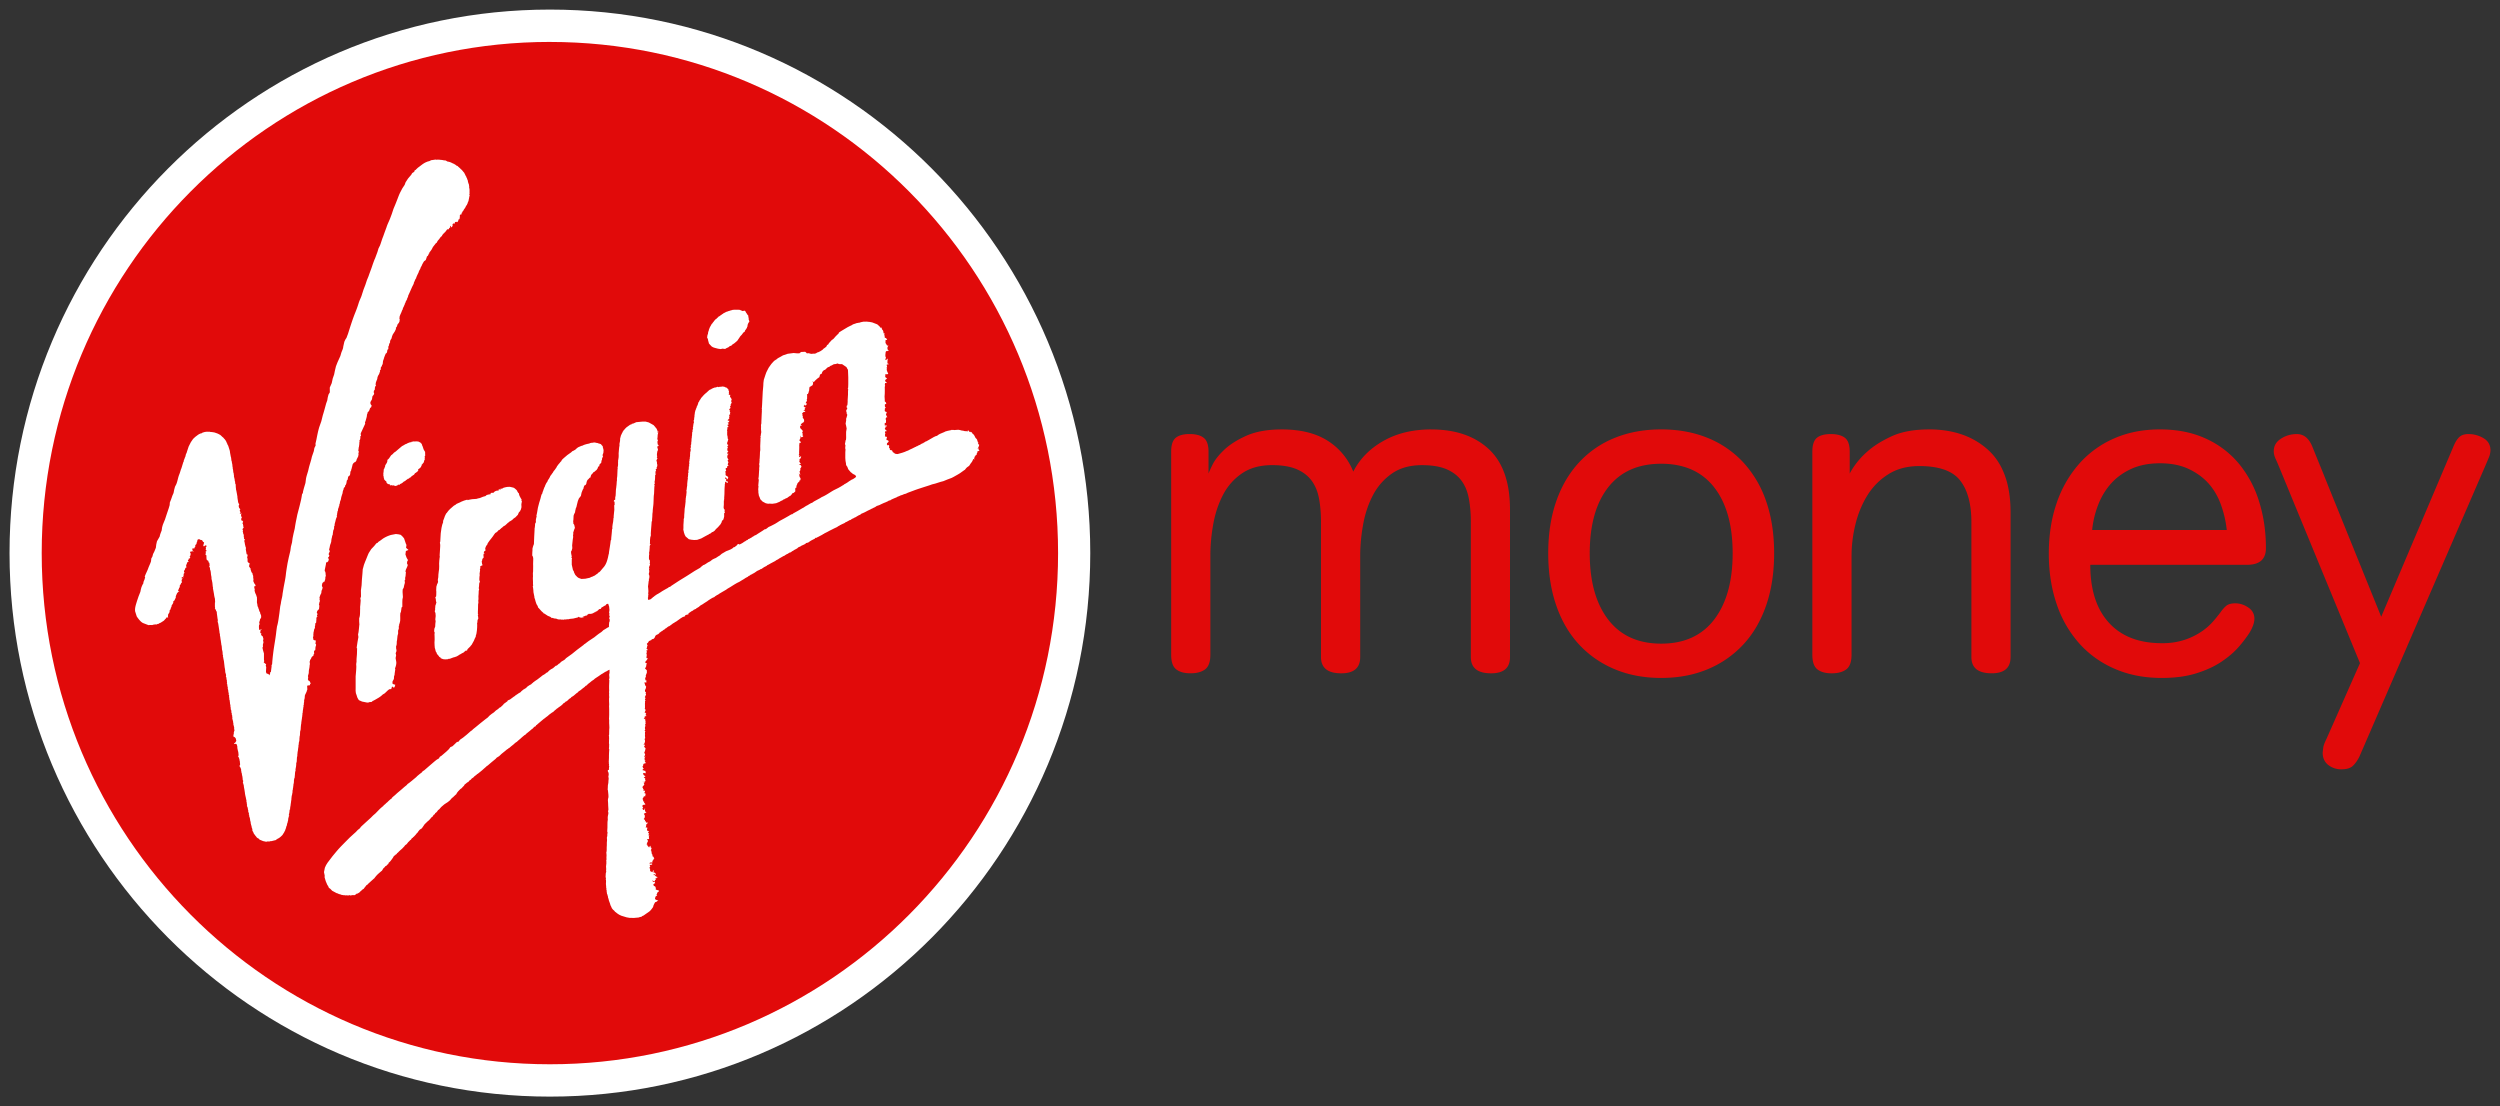 <svg width="113" height="50" fill="none" xmlns="http://www.w3.org/2000/svg"><rect width="100%" height="100%" fill="#333333" stroke="none"/><g clip-path="url(#a)"><path fill-rule="evenodd" clip-rule="evenodd" d="M24.855.433C38.345.433 49.28 11.432 49.28 25S38.345 49.567 24.855 49.567.431 38.568.431 25 11.366.433 24.855.433z" fill="#fff"/><path fill-rule="evenodd" clip-rule="evenodd" d="M24.855 1.896c12.686 0 22.97 10.344 22.97 23.105 0 12.76-10.284 23.104-22.97 23.104C12.17 48.105 1.885 37.76 1.885 25c0-12.761 10.284-23.105 22.97-23.105z" fill="#E10A0A"/><path d="m31.996 15.321-.034-.06.01-.08.007-.042.02-.044.008-.061.004-.045.017-.013.005-.023.008-.044.03-.079.018-.043.046-.08.016-.03.017-.033.03-.026.02-.033.043-.053.012-.013v-.02l.034-.016.017-.027.02-.026.036-.016.021-.03.055-.044.02-.03.038-.013.013-.016.017-.004.01-.013.03-.02.024-.019.02-.006.012-.017.029-.013.024-.023.03-.016.064-.03.026-.02.07-.019.031-.016.034-.007.069-.023.076-.02.038-.013.017.004.018-.004.085-.003.042.003.062-.002.062.003.04.007.03.02.036.01.04.02.076-.014.028-.002.023.023.016.033.025.044.022.026.017.035.025.03.029.033v.05l.02.081-.009.02.007.023.016.04.005.026.009.02-.008.02-.038.052-.03.072-.01.062-.003.03-.017.023-.007.038-.024.03-.02.035-.026.03-.017.032-.01.038-.066.046-.062.087-.077.082-.041.065-.045.065-.047.07-.133.113-.077.05-.032.023-.022.033-.073.02-.056.049-.115.053-.027.023-.072.003-.028-.013-.04.003-.077.017-.119-.017-.149-.039-.075-.026-.063-.037-.104-.111-.02-.026-.009-.042-.022-.077-.016-.087m-1.083 8.735-.027-.114.006-.066v-.14l.014-.212-.002-.054.02-.063.005-.14.011-.123.008-.14.02-.129.023-.204-.001-.066.01-.044-.007-.006.008-.003-.006-.026.01-.033.007-.046-.006-.013.013-.023.003-.044.013-.126-.004-.033-.006-.026.012-.042.013-.119.013-.074-.001-.063.013-.132.013-.092.006-.036-.011-.03.011-.025.012-.114-.004-.065.013-.004.009-.006-.002-.017-.01-.006v-.02l.012-.016-.013-.026.008-.03.013-.06.005-.114.002-.01.025-.01-.012-.023-.01-.006v-.016l.012-.017-.014-.016.022-.013-.005-.03-.003-.083.014-.053v-.057l.006-.03.013-.003.005-.017-.021-.032.011-.007.01-.046v-.083l.005-.017-.001-.013.002-.07.018-.043.006-.072-.01-.023-.01-.026.006-.01.023-.003-.01-.033.007-.026.003-.02-.01-.02-.005-.013h.012l.014.007-.002-.007-.015-.006.004-.03.01-.003.006-.007-.011-.003.009-.02.002-.034V20l.01-.057.004-.077-.003-.035.003-.017h.013l.002-.032-.009-.017.009-.038.008-.061.004-.103.003-.02v-.016l.008-.006.012-.02-.006-.013v-.035l.009-.03.008-.042.011-.007.002-.013-.013-.003v-.023l.002-.035h.013l-.01-.01-.004-.01.011.006.004-.061.01-.059.01-.049.011-.01-.002-.054-.016-.026.024-.053.006-.077.003-.036.01-.003-.01-.017.013-.006-.004-.026-.007-.01.009-.01.007-.072.009-.038-.006-.003.024-.101.016-.052.011-.007.002-.033.02-.034.01-.02.006-.04.01-.016-.005-.01.017-.006.004-.017-.002-.013.008-.006.02-.017-.011-.006.026-.055-.006-.026.05-.072.012-.042.015-.006.025-.047.01-.006.023-.049.057-.063.059-.067.021-.02.006-.013.037-.023.014-.023.027-.016.08-.073.02-.02.061-.053.054-.023.03-.013.02-.02.014.002.007-.01.036-.016.03-.01.029-.013.035-.007.038-.002.029-.013.024-.013.014-.001.012-.003.016.023.018-.013.089-.01.036-.003h.03l.014-.013.016.007.064.006.042.013.02.017.032.003.025.013.02.016.02.023.018.013.013.007v.013l.01.006v.014l.01.026-.001.032.008-.002.01.02-.002.016-.005.035-.01.006.01.004.01.006v.017l-.005.013v.006l-.011.007-.005.023.011-.001-.002.006.01.02v.013l.01-.013.01-.01.022.003.013.004-.004.013.008.01-.015.019.01-.006-.003.01-.007.042.004.013.015.023-.006.007.009-.001.01-.017.01.007.008.026-.005.013.008.01.013.006.007.023-.003.03-.012.026-.003.026.005.04.01.007.006.023-.007.023-.018.013-.002.033-.016.02-.024.013.02.02v.013l.011-.003-.001.016-.01.001.005.007-.017.006-.011-.001-.009.023.003.013.009.006.015.02-.004.023-.041.04-.02.019.007.01.01.013.004.016v.013l.008-.006.01.006h.023l-.009.007-.014.003-.014.04.009.006.004.003.002.007.013.006-.002.03-.01.003.003.013-.004.026.015.02-.024.017-.027.013.002.013-.008.016.005.003.003.017.023.003-.006.026-.013-.003-.01.006-.007.013.008.014.004.032.016.003-.015.017-.006.013-.02.016-.014.023-.008.01-.014.003-.007.023.004.007-.005.003.049.01.018-.001.009.006.014-.006-.024.02v.026l-.015.013.008.016.004.007h-.012l-.002-.012h-.014l-.017.006-.015-.006.002.013.009.023.016.01.006.026-.002.033-.018.016-.003-.01-.015-.002-.01.023.018.026.02.02v.01l.01.006-.008.013-.008.013-.013.003-.012-.006-.003-.001-.005.006-.001.061-.007.037.002.02-.006.01-.007.013.004.013.01.026-.004.013-.001.038v.155l.005.007.019-.003.004-.006.01.01-.013.013-.016.026-.01.006.013.003-.008.006-.002.01.009-.006.011.003.011.006-.01.01.004.01-.005.01.005.013-.006.007.015.02.015.022-.001.013-.007-.002-.004.006-.011.06-.022.05-.01.061.009.026.023.027.01.003h.012l-.008.016.008.013-.03.02-.015.04.03.019-.008.01-.005.03-.017.016.001.034.002.06.018.012.004.01.013.003.01.017-.023.016-.02.03-.004.032.008.023-.01.023.024-.013.02-.02.005.03-.03.03-.01.016.005.02-.014.019.005.085.019.013-.001.023.038.037-.024.014-.02.029.01.037.021.026.001.036-.016.026-.012.065.032.033-.004.026-.023-.003-.039.029.011.023-.008.023v.023l-.027-.01-.04.026.02.083.01.023-.027.013-.014.026.013.062-.001.033-.001.023.002.033.017.027.055.026.022.02.015.029.015.02-.016.022-.01.036-.002.013-.014-.001-.012-.007.006-.01-.024-.016-.02-.013-.018.004.012-.023-.019-.02-.026.016.005.034v.026l.032-.001.015.013-.01.01.005.01-.006.033.001.026.04.016.02-.013.01.02.003.033.002.032-.024-.006-.076-.048-.013-.003-.008-.007-.004.03.008.026-.014.057v.026l-.015.013.016.026-.009.033-.008.136-.004.212-.004.07-.008.116.004.033-.012.02.007.022.007.017-.019.013-.002.055v.133l-.01.132.014.063.033.035v.059l-.006.043.02.013-.011.023-.032.043.006.04.006.047-.017.004.014.02-.02.095-.03.082-.05.03-.017.072-.05.09-.112.129-.096.09-.068.082-.035.016-.014.023-.057.016-.087.07-.058.016-.011.026-.029.007-.117.062-.19.105-.186.063-.137.006-.127-.013-.11-.023-.057-.05-.086-.072-.041-.077-.038-.111m13.339-3.897-.029.038.003.023-.045.05.055-.007-.001.06.042.023-.042.035-.053.013-.006.06-.027.042-.002.051-.015.023-.01-.023-.046.066.01-.002-.039.034.002.036-.019.026.02.061-.038-.023h-.021l-.01.022-.018.046-.03.056-.056.073-.072.11-.055.037-.046.034-.046.05-.042.055-.035.02-.187.134-.102.062-.19.107-.083.043-.202.076-.175.072-.127.033-.247.079-.134.033-.127.045-.25.08-.27.088-.117.041-.254.095-.082.03-.088.043-.08.02-.079.035-.078.023-.074.036-.059.02-.053.032-.109.044-.096.043-.047.023-.037.03-.052.002-.041.03-.099.046-.094.037-.099.045-.105.051-.114.038-.042.03-.042.026-.1.045-.004.013h-.016l-.031.013-.06.033-.107.05-.135.072-.1.045-.053.02-.052.044-.089.04-.048.029-.092.055-.052.02-.038.03v-.01l-.086.048-.038.03-.044.009-.085.05-.022.007-.01.017-.047.006-.032.03-.037.023-.123.055-.033.02-.056.022-.011.02-.04.013-.072.049-.138.065-.102.052-.095.047-.11.06-.125.062-.022.02-.032.01-.038.029-.096.05-.104.055-.029.01-.018.02-.065.006-.028.038-.047.023-.092.047-.041.023-.04.026-.082.058-.09.02-.037.038-.056.03-.123.055-.04.029-.102.045-.042.043-.097.053-.052.026-.04.034-.037.013-.029.023-.041.032-.043.007-.064.038-.026.02-.038.013-.078.047-.04.03-.04.013-.103.06-.094.053-.04.03-.092.047-.04.032-.196.103-.108.062-.053.023-.037.035-.11.055-.076.052-.044.03-.054.013-.012.023-.027.003-.046.026-.06.026-.05.037-.092.062-.05.022-.036.027-.06.023-.044.037-.05.02-.035.034-.097.05-.08.054-.1.059-.107.066-.103.05-.111.064-.206.13-.105.06-.078.056-.202.117-.104.062-.044.033-.024.016-.035.007-.02.023-.02.01-.043.026-.035.034-.09.038-.104.063-.09.059-.037.03-.045.028-.086.054-.085.058-.083.046-.05.038-.022.026-.028.016-.105.064-.005.013-.104.044-.035.038-.051.016-.024.023-.021.01-.041.03-.038.025-.035.033.02.02-.052.02-.05.01-.05.022-.016.02.005.023-.055.02-.05.016-.103.064-.085.062-.044.03-.035.029-.09.052-.042.03-.04.019-.077.06-.098.07-.029.006-.024.016-.026.02-.022.016-.02.016-.015.017-.015.001-.047.033-.004.02-.023.003-.053.035-.03.026-.027.023-.001-.01-.035.023-.011.01-.008.013-.015.003-.01.007-.02.01-.004.013-.01.006-.008.026-.027.007-.025.03h-.026l-.024.014-.026.016-.022.02-.02.016-.008.007.006.006-.017.045-.028.044-.02.017-.02.02-.075.012-.013.038-.05.014-.02.029-.034-.016-.025.04.009.002-.047.06-.04.032.006.03.01.01-.004.012.018.017-.006.032-.016.035-.002.04-.029.045.047.026.003.026-.005.03-.023.01-.022-.004-.006.02.022.013.005.042-.016.051v.038l.018.03-.006.026-.003.016.003.026-.015.023-.002.026.02.042.027-.013.01.026-.008.026-.02.02-.012.03-.023.02-.017.019-.017.02-.001.032-.004.017-.009.006.05.026.015-.016.012.023-.022.046-.008.067-.005.026-.017.023-.016.055-.018.017.015.02.024.003.017.013.005.026.025.01-.001.063v.056l-.018.037-.012.026-.008.04-.017.022.018.023-.012.023-.004.036-.023.016-.004.03.017.022-.01.052.042.017.01.006.01-.002.001.02-.021.03.013.032-.038.02-.009-.033h-.03l-.013.051.02.026v.027l.02.053.016.023.02.02-.008.054-.009.013v.016l-.007.03-.017.022-.013.027.005.068.046.03-.015.025-.004.037.018.023-.006.034-.016.026-.01.036-.016.01-.003.019v.023l.018.01.008.037-.026.03.006.025.005.017.016.013-.009.023-.011.013-.006.02.006.039-.005.044-.002.052.008.016-.006.02v.053l.001.06-.006.017-.004.02.018.033.018.006.002.023-.012.037-.018.033-.003.026-.015.013.025.016.01-.013.01.013.016.027h.013v.014l-.008.016-.011.007-.005.033v.017l.02.002.013.013-.008.02-.042.003-.035.02.015.02-.006.019-.018.006-.006.02-.002.023-.017.007.01.018.018-.006.015-.013.023-.002v.033l-.005.043.015-.002v.044l.009.02-.005.03-.006.02-.009.012.015.007.007.016.016.007-.029.01-.011.016v.033l.007.017.006.006v.01l-.005.02-.01.016-.01.052.005.049.005.016v.01l.008.003-.004.013-.01.013-.013.017-.015.006.014.007.02.02.004.012.008.004-.001.016-.017.01v.02l-.001.043.004.023.004.017-.01.02.003.019-.002.046.006.023.003.023-.001.046-.01.02-.023.006-.004.017.027.006.004.045.001.058-.018.061-.013.007V33.63l-.03.013v.02l.014-.002.015-.013.015.01.013.037-.013.016-.017.006v.02l-.003.02.03.032.013.017.016.006-.001.046-.006.02-.008.017v.02l-.006.019-.008.016-.004.02-.011.035-.018.027.011.013.018-.004.005.014-.012.02.022.006-.002.046-.03.054-.01.057.034-.036.02-.016-.004.023-.024.044-.005.032-.013.02.021.01.018-.017-.027.037-.012.017.015.01.025.013.01.013-.032.04.012.022.018.016h.027l.003.022-.057.017-.05.016-.018.023-.003.032-.006.017.003.016-.02.02-.013.02.016.016.01.054.03.002-.004.027-.034.026-.015.02.014.02.01.022.007-.023.044.01-.03.036.064-.03.02.023.01.035.008.023-.009.026-.006.026-.02-.013-.052-.016-.02.016-.023.03.03.032.01.023.021.02.05.023-.013.035-.057.01.032.044.026.013.004.017.007.01-.014.05.024.017-.001.029-.041.03-.022.012-.032-.002-.056-.006.047.013.064.002.003.023-.03.003-.018.017.016.013.016.05-.03.048-.022.02-.024.026-.009.047.02.02.006.03.031.029-.012.016.003.023.003.033.027.002.023-.013.007-.026.013.006-.015.023.009.058-.038.026.032.023-.003.038.033-.016.025-.027-.012.017-.012.056-.028.045.036.004.026-.043-.049.07-.06.003-.022.057-.022.02-.007.023-.013.033.023.01.01.026-.01.051.055.02-.004.054.041.033.015.046-.117.016-.02.061.039.053-.037.047.02.026.006.033.046.006.031-.035-.007-.035.037.023-.017.013-.002.03.008.05-.003.023.026.01.042.02-.045.033-.075.04.018.023.001.026.03.036-.013.1-.043.053.064.051-.013.054h.053l-.003.052.018.004.074.003-.012.023-.02.02-.014.002-.002.013-.022.01-.018.107-.018.045.044-.003.072.033-.015-.006-.017.006-.018.017-.002.046.006.048.049.017.025-.003-.002.03-.037.034.052.063-.038.07.051.007-.018.032-.006.035.006.041.007.036-.012.013.003.02-.006-.013-.086-.002.038.052.008.058-.029.035.002.017-.004.02-.011.012-.007.02-.014.023.037.02.002.013.005.006v.02l-.004.02.022.003.029.032.012.02.029.002.004-.039.02-.016.02-.017.013.035-.011.016-.005.02h.023l.013.02.02.013-.005.02-.003.022-.013.013.001.036.014.013-.01.013-.011-.016-.01.013.013.016v.01l.015.001.008.048.005.047.01.04.015.006.004.017.015.032-.02.035.023-.007-.002.033.041.002-.005.027.026-.02-.018.033.032.032-.04.04.002.027-.022.023-.041.041.034.044-.06.013-.074.004-.014.05.022.019.037-.045.056.04.016-.007.004.003-.055.045h-.079l.009.026.012.013-.016.007.024.013-.01.03-.024.016.008.026.002.033.021.023-.01.043.016.057.099.045.024-.092.03.02-.006.026.006.084.02-.033.034.026.026.023.026.033-.035.033-.027-.035-.075.041.076.004.047.053.038.02.042.016-.037.065-.002-.055-.02.035-.024.026-.04-.007.026.013.026.04-.046.024-.006.05-.054-.004-.031-.03-.018-.025.007.026-.012.006.02.02-.004.033.053.003.022-.007.02.017.015.048-.038.013-.018.02-.02.003-.004.036.02.035-.012.016.055.013.023.023.007.002-.017.03.034-.03-.014.058.023.04-.02.026.03.023.007-.023.033.027.05.002.01.033.022-.033-.007.059-.063.045-.02.061-.008.037-.034.004.03.02.025.019-.07.03-.015.044-.018.043.009.053.027.01.018.013.096.033-.041.02-.026.025-.022.004-.01.016-.049.007-.007.023-.01.016-.02.036-.035.078-.013.054-.021.04-.072.094-.036.04-.04.037-.268.187-.058.023-.04.035-.057.006-.06.023-.216.02-.202-.004-.13-.023-.237-.072-.101-.048-.086-.057-.101-.079-.04-.05-.051-.042-.05-.064-.044-.101-.015-.023-.008-.026-.019-.066-.043-.116-.014-.046-.008-.062-.015-.001-.016-.107-.02-.053.002-.026-.018-.01-.008-.06-.009-.06-.003-.068-.014-.023.002-.03.01-.009-.009-.01-.008-.026-.002-.064-.01-.116.005-.091-.002-.081-.014-.045.016-.026-.02-.062.009-.173.02-.067-.008-.062.007-.053-.008-.123.017-.165-.005-.026.004-.026-.007-.058.014-.054-.006-.06.006-.125-.01-.123.012-.048.005-.066v-.108l.006-.107v-.11l.01-.124-.006-.062v-.066l.018-.048-.002-.062.013-.098-.015-.044.002-.055.007-.12.001-.128.002-.127.015-.123-.006-.058.006-.081.024-.117-.003-.063-.015-.053.02-.047-.002-.068-.008-.124-.004-.125-.009-.125.006-.062.02-.08-.003-.1-.02-.195-.013-.052.005-.062.005-.125.021-.113.004-.095.011-.088-.015-.115.015-.05-.001-.064-.01-.054-.027-.05v-.06l.046-.006.008-.135.012-.033-.022-.02.01-.032-.002-.036-.013-.065.013-.026-.004-.007h-.007l.005-.101.004-.097v-.103l.004-.125.006-.089.005-.053-.018-.054.01-.055v-.064l.003-.061-.01-.05.004-.131-.007-.027.013-.02-.006-.057.002-.06-.012-.052.015-.052v-.066l.004-.2.007-.004-.004-.117-.007-.128.001-.132-.008-.058.004-.06.004-.12v-.243l-.004-.135-.005-.023.009-.026v-.065l-.006-.128v-.121l.008-.053-.008-.112.006-.049-.009-.099.01-.006-.005-.126V31l.01-.247-.014-.049.02-.053-.01-.113-.002-.055.009-.034.009-.06-.004-.052.004-.057-.006-.007-.08.035-.014.016-.017.01-.05.02-.071.04-.075.05-.047.024-.046.032-.09.063-.095.062-.072.048-.053.049-.087.057-.078.065-.08.061-.038.035-.037.041-.05.023-.037.043-.102.077-.089.074-.085.052-.033.043-.064.043-.072.062-.052.045-.052.035-.054.03-.029.04-.044.025-.044.03-.029.037-.038.03-.04.034-.028-.002-.013.023-.04.032-.02.02-.028.006-.035.043-.077.069-.081.057-.044.03-.033.032-.029.007-.017.023-.096.078-.045.045-.001-.003-.015.02-.047.02-.044.036.002-.003-.085.062-.079.07-.078.056-.039.035-.046.03-.177.148-.094.08-.035.032-.021.02-.026.01-.02.048-.035.01-.026.017-.037.034-.035.042-.041.026-.037.033-.086.072-.09.072-.057.048-.032.041-.031.002-.015.02-.045.035-.094.082-.038.037-.023.013-.015.02-.046.035-.064.06-.072.047-.094.085-.085.066-.088.076-.056.033-.014.023-.028.006-.09.077-.166.133-.11.105-.113.07-.046.053-.175.143-.09.077-.091.079-.048.03-.035.035-.09.078-.077.07-.148.12-.068.054-.002-.01-.05.05-.058.042-.038.03-.032.038-.086.058-.028.041-.051.033-.04.033-.025.044-.052.02-.044.039-.08.064-.022.047-.044.04-.069.077-.048.03-.034.035-.07.072-.062.079-.016.044-.05.043-.073.068-.034.037-.04.023-.063.074-.036.04-.035.03-.07.055-.075.047-.077.052-.135.116-.086.1-.058.043-.034.052-.044.05-.041.026-.015.02-.005.026-.057.038-.055.084-.052.035-.045.059-.067.072-.04.03-.148.142-.127.185-.095.062-.064.076-.025.046-.036.03-.063.08-.075.08-.036.029-.034.04-.015-.006-.052.08-.037.022-.03.035-.057.054-.065.086-.077.056-.028.043-.035.036-.072.076-.066.055-.08.075-.036.04-.04.029-.028.046-.031.01-.014.016-.004.014-.013.003-.017.013-.04.03-.04.071-.044.063-.07.093-.045.046-.039.033-.011.05-.053.036-.033.044-.048.02-.03.043-.038.033-.032.033-.025.046-.032.05-.035.026-.093.08-.073.066-.065.07-.063.08-.012.02-.019.013-.139.124-.088.081-.037.033-.03.036-.046.026-.027.038-.066.081-.028.042-.058.034-.046.045-.055.046-.032.037-.043.026-.037.026-.052.007-.018.02-.02.012-.04.033-.127.001-.06.017-.06-.017-.055.017-.06-.01-.064.006-.026-.013-.028.007-.125-.02-.055-.023-.062-.013-.047-.026-.058-.016-.2-.108-.08-.084-.067-.048-.035-.081-.035-.048-.05-.117-.024-.058-.03-.102-.02-.069.005-.077-.033-.157.029-.14.01-.056.055-.12.07-.112.086-.113.136-.179.182-.22.091-.105.104-.112.219-.223.182-.183.185-.169.093-.083.083-.089.1-.08.041-.06.05-.048.21-.192.195-.177.104-.105.102-.087.198-.204.093-.083.028-.023.025-.016.038-.05.052-.038.057-.057.05-.04.052-.053.103-.091.033-.013.01-.033.068-.064.08-.066.091-.085.214-.18.108-.096.113-.09.04-.05.064-.043.122-.097.098-.082.113-.094.028-.033.113-.094.05-.039.054-.04.043-.057.06-.033.25-.217.21-.18.098-.08.06-.037.049-.026.046-.078.069-.042.223-.19.1-.095.044-.053.036-.052.102-.046.071-.068.138-.133.038.016.098-.113.131-.09.17-.138.177-.156.054-.035.049-.05.119-.095.216-.178.223-.177.105-.078.083-.088.096-.077.103-.07.087-.083.104-.07.05-.051.067-.034.046-.047.053-.046.041-.054.056-.04.107-.078v-.02l.049-.032.062-.023.09-.067.087-.065.051-.03.031-.043.005.02.033-.035.046-.027.034-.026.104-.06.033-.04.039-.033.08-.063.024-.001.013-.023.057-.023.033-.043.036-.032.084-.057.084-.044.029-.035.035-.023.031-.034.04-.02v-.01l.14-.093.143-.11.1-.08.066-.035.053-.038.048-.04.058-.027.041-.048.05-.044.065-.044.08-.042.067-.057.058-.053.052-.013.041-.035.046-.043.055-.03.037-.048.05-.034.1-.058.045-.036.038-.045.27-.193.227-.184.21-.157.057-.044.03-.02.02-.026.059-.037.053-.042.103-.077.278-.184-.008-.003.02-.01.087-.07.085-.064.112-.075.094-.087.06-.034.056-.034.054-.036.08-.038v-.013l-.006-.002v-.026l.004-.037.001-.051.007-.06.002-.03.015-.013.001-.032.007-.035-.001-.04-.02-.03-.002-.055.031-.026-.025-.048-.004-.076.01-.035-.018-.026.008-.07.005-.023.004-.04-.014-.146-.042-.129-.024-.002-.057.016-.038.053-.068.03-.053.037-.065.033-.029.058-.08.016-.042.048-.027.016-.018.026-.067.02-.015.026-.038.007-.073.044-.09.026H26.6l-.025.033-.046.006.015.033-.061.003-.077.033-.072.026.061.023-.079.006-.05.01-.047-.013-.028-.002-.014-.02-.037-.006-.009.023-.02.006-.052.013-.145.036-.157.016-.068.017-.079-.003-.001.01-.13.003.001.014-.023.003v-.013l-.069.003-.056-.01-.068.003-.063-.013-.063-.026-.077-.006-.057-.017-.063-.016.002.023-.033-.036-.04-.03-.11-.045-.165-.108-.01.017-.014-.033-.098-.087-.104-.118-.048-.05-.019-.068-.037-.053-.028-.064-.031-.095-.026-.101-.022-.05-.004-.055-.041-.2-.005-.092-.012-.102-.014-.087.016-.003-.007-.11c.007-.112-.013-.212 0-.307l-.004-.164.009-.074.003-.26c-.006-.11.004-.217.004-.325l-.012-.077-.034-.063.005-.15.006-.076v-.08l.017-.07.023-.073.026-.066.003-.084.01-.252.013-.245.006-.126-.003-.026.015-.016v-.05l.005-.024.001-.033.003-.06.037-.073-.004-.09.01-.064.027-.112-.01-.033.012-.048.02-.097.035-.207.028-.11.028-.109.033-.107.029-.097.02-.083.02-.07.014-.035.03-.042.009-.057.023-.048.015-.05.041-.11.024-.043.017-.052.022-.046.022-.045.026-.042.018-.02.005-.02.018-.016.002-.03.028-.042.035-.049.015-.044.013.003.023-.068.05-.064.04-.059.021-.023.012-.023.025-.044.061-.075.076-.11.03-.065.026-.02.018-.033.061-.07.031-.04.016-.023.022-.01.022-.046.03-.043.072-.067.158-.135.174-.123.056-.054.037-.01.02-.016.031-.016.027-.013.023-.017.042-.04.044-.037.037-.026.088-.038.052-.023.055-.013.044-.023.051-.02.1-.029.111-.023.04-.02.059-.013.062-.003.054-.013.06.007.051.013.049.006.048.02.053.013.053.02.03.041.034.034.025.045-.004.047.009-.006.011.057.013.046-.008.116-.026.085-.02.023.03.052-.049.12.002.045-.024.04-.009.09-.051.054-.03.03-.007.034-.001.042-.047.016-.018.045-.013.04-.049.072-.047.034-.041.041-.054.023.002.016h-.009l-.008.017-.084.089-.038.125-.026-.002-.072.082-.005-.006-.042.059-.02.056-.017.075.006.002-.04.064-.052.023-.032.078-.007.055-.035.055-.054.138-.03.145-.09.114-.047.116-.036.143-.03.13-.027.058-.012.06-.014.052-.007.064-.047.096-.02.061-.009.182-.01.07.008.069-.006.026.016.02.031.05.029.133-.044.109-.01.046-.02.035v.091l-.011.057.007.072-.02.126-.027.253.008.128-.028.107-.028.042v.066l.01.06.022.104-.02.043.032.041-.013.044v.24l.055.247.032.04.02.071.054.107.09.094.058.04.07.026.057.02.058-.003.121-.007.202-.044.058-.032.064-.02.057-.03.048-.02.04-.032.048-.033.028-.013.013-.02.033-.04.014.007.058-.05.116-.138.063-.073c.101-.128.141-.269.18-.423l.026-.125.016-.052.004-.061.04-.253.02-.13.017-.142.024-.046v-.062l.02-.193.01-.11.006-.107.015.002v-.114l.013-.102.022-.119.013-.127v-.032l.012-.02v-.074l.014-.145.015-.139-.004-.145-.004-.059.021-.016v-.027l-.003-.124-.035-.013.012-.052.054-.027-.002-.091.02-.095.006-.112.005-.114.006-.066.01-.068.006-.062.008-.06.01-.151.01-.06-.003-.064.015-.121.006-.13.006-.144.005-.062.008-.03-.013-.023.018-.057.007-.062-.001-.135.007-.047-.008-.023.011-.026.017-.117.002-.085-.002-.087.013-.157.013-.13.013-.058L28 20.06l.025-.127.006-.122.018-.057.013-.06.055-.118.018-.02v-.029l.038-.044-.004-.02.017-.003.066-.08.065-.065.073-.052.072-.051.021-.017.062-.012.008-.027.063-.01.048-.02.094-.043.273-.026h.154l.142.038.214.12.07.078.032.044.036.04.038.092.006.04.057.01-.013.013-.053.02.035.041-.02.047-.004.058-.003.065-.01.06.01.05.019.045-.023.03v.051l.011.09.043.035-.016.04-.044.012.003.063.018.047.009.053-.029.059-.018.116-.002.064.015.046-.022.043.032.05-.048.092.013.045.013.052v.054l.018.058-.012.054v.027l-.023.013.006.037v.055l-.03-.017-.017.037.023.073-.026-.013-.007.073-.004.066.041-.017-.051.064-.005.152-.007.083-.017.078.014.065-.031.057.025.026-.011.033-.007.085-.007.176-.004.09-.013.095c-.006.114-.008.226-.014.342-.007.126-.033.252-.035.379l-.013.098-.004.123-.01.115-.001.084-.02.028-.001.042-.006.084-.014.17-.013.18-.004.083.006.049-.03.108-.011.114-.001.125-.006.06.045.01-.03.026-.022.049v.063l-.012.163-.015.075-.004.04.023.017-.02.03-.003.04-.003.08.002.087.039.056-.001.048.009.02-.005.026-.012.044.02.047-.038.094-.015.043.034.04-.034.002.015.109v.05l-.023.093.027.071-.005.027.012.013-.009.039v.044l-.026.03.011.022.001.026-.016.055-.012.115-.016.118.011.107.007.108-.01.11.01.047-.013.052.003.053-.015.042.018.093.107-.033.04-.03.018-.023.022-.01.03-.035.03-.013.023-.023.042-.033.044-.026.03-.026.049-.023.096-.059.042-.026.05-.035.105-.061.097-.055.066-.035.043-.038.055-.013.052-.043.3-.197c.164-.105.33-.201.492-.306l.265-.171.27-.155-.011-.007.07-.053.056-.046.055-.02.062-.037.099-.066.099-.05.096-.076.078-.041.083-.034.098-.066.087-.052.028-.026.054-.047.091-.052.107-.063.107-.04.109-.047.09-.056.028-.035.048-.007.083-.067.029-.02v-.022l.064-.034.045.026.048-.023.05-.026.046-.026.084-.06.029-.006.012-.02.027-.007.018-.02.025-.016.024.003.031-.042.05-.016.05-.03.045-.023.047-.035.05-.026.044-.033.068-.026.073-.05.216-.136.101-.07.05-.007.044-.03.083-.066.103-.046.19-.098.096-.059.107-.07.222-.12.215-.122.044-.03.054-.022.018-.017.024.007.042-.038.202-.112.211-.124.059-.03.057-.04.068-.042.031-.013.14-.084.05-.026.056-.013-.008-.01.085-.054.218-.118.044-.023.06-.04.111-.053c.157-.079.294-.18.447-.266l.206-.102.132-.075.05-.033.046-.023.044-.037.051-.026.087-.053.081-.058.126-.078.04-.013.073-.048.045-.03.03-.052-.044-.058-.108-.055-.041-.038-.05-.035-.071-.083-.043-.052-.023-.06-.02-.053-.03-.035-.024-.05-.005-.064-.021-.115-.01-.13.001-.262.009-.125-.015-.06.006-.066.006-.063-.024-.055.018-.085.013-.082.016-.023.004-.03.004-.065-.002-.143.001-.127.024-.144-.023-.122-.024-.1.026-.158-.004-.061.02-.054.031-.114-.001-.032-.02-.017-.008-.076-.005-.033-.018-.017.018-.067.034-.037-.006-.06-.023-.002.005-.063.006-.03.023-.006.007-.06.008-.106-.002-.047.017-.278v-.128l.008-.121-.008-.007-.017-.02.02-.012.005-.058.004-.13v-.3l-.011-.268-.003-.06.004-.02-.024-.016-.02-.048-.032-.054-.192-.13-.123-.002-.02-.016-.024.01-.02-.017-.035-.006-.055.023-.098.01-.097.054-.063.023-.044.041-.066.02-.033.026-.088.085-.053.02-.041.033-.031.04-.018.038-.006.04-.083.047-.031.118-.044.03-.047.034-.095.086-.052.06-.038.01-.01-.027-.028.007.036.046-.023.112-.09.06-.051.026-.01.045-.011.121-.02.053-.011.056-.015.006.002.017-.006.029-.035-.007-.013.023.01.049-.003.061v.067l-.005.035-.016.02.018.054-.034.04-.03.063.063.022-.034.057-.023.023-.034-.003-.044-.04.015.047-.022.01-.013.02.057.053.044.013-.038.027-.022.041.024.037-.078.04.062.01.037.035-.097.013-.057.065.02.047-.002.058.024.041-.016.046.042.043.018.037.009.074-.05.07h-.045l.013.013-.075.053.04.062-.014.017-.052-.017v.053l.01.004-.014.045.024.026.07.072.024.013-.01.02.018.05-.035.025.022.037.007.053-.015.043.035.017v.037l-.05.023-.053.01-.011-.085-.01.043-.005.04.014.03-.035.057-.018.067.025.02.028.026.015.052-.047-.002-.023.023v.043l-.008.03.003.097-.003.107-.005.13.003.066-.019.06.04.03-.034.045.033.02.038-.036.006.01.004-.007.025.002-.03.086-.055.037.025.043-.027.02.003.051.033.052.024.013v.034l-.082.016.075.033.025.023.02.057-.052.077-.005.023.012.023-.016.055-.035.052.018.016.005.026.016.059-.004.04-.061-.085.024.091.015.081.041.058-.005.087-.051.023.008.033-.032.023-.038.04-.034.049-.003.036-.02.02-.004.034-.012.03.012.04-.033.01-.011.026-.018.01-.002.032.007.033-.004.076-.079.065.013-.002-.053.01-.008.003-.04.062-.026.023-.015.026-.033.01-.026.02-.052.034-.04.033-.102.042-.034.026-.034.006-.053.042-.067.026-.056.036-.156.065-.17.026-.153-.007-.032.007-.041-.007-.075-.016-.142-.076-.104-.105-.025-.074-.02-.038v-.02l-.016-.013-.027-.158v-.072l-.007-.066.006-.089.009-.032-.012-.055.005-.06.009-.097.008-.084-.004-.042-.013-.032.014-.077.006-.08.01-.182.008-.08-.003-.06.01-.055v-.093l-.014-.007.017-.091.004-.1.008-.014-.01-.006.008-.063.004-.059.006-.114.004-.119.006-.043.008-.048-.003-.178.007-.174.004-.08v-.105l.014-.033-.018-.023.018-.067.005-.052.018-.101-.006-.052-.008-.094.004-.091-.004-.084.018-.079v-.013l-.001-.035.008-.173.007-.168.009-.167-.004-.038.009-.04-.012-.033.008-.033.01-.161.008-.164.009-.173.011-.222.024-.268.006-.133.018-.142.076-.232.04-.11.053-.106.05-.096.061-.088.067-.092.094-.104.058-.052.032-.013.015-.02.028-.006.013-.02.06-.043.111-.06.113-.065.033-.01.056-.016.12-.043.27-.035.13.013.129.002.038-.035.048-.027.123-.006.05-.003.043.032.034.04.086-.007.057.017.053.013.106-.01h.067l.053-.02.051-.033.058-.017.098-.05.091-.064.035-.04.04-.026.083-.063.04-.079.042-.02.028-.032-.005-.013.146-.16.053-.034.04-.037.066-.079.088-.089.054-.047.023-.053.09-.06.1-.06.206-.123.11-.055.077-.036.049-.034.106-.034.062-.023.068-.01.039-.01h.028l.047-.019.13-.026.133-.001.14.013.12.023.225.087.049.043.049.045.067.078.049-.026-.013.046.015.04.04.045.017.045.014.093.044-.02-.015.053.02.105.004.057.06.016.05.083-.075.007-.003.133.033.045.037.07h.06l-.012.026-.027.044-.003.078.016.041.023.02.02.003-.007.023-.034.002-.018.013-.024.004-.026-.007-.029.042-.014.128v.068l.023.048-.002.043-.02.027.003.056.043-.02.067-.054-.003.026-.008.02-.007.052-.005.12.052.023-.017.04-.043-.02-.032.035.022.037.003.047-.038.02.047.016-.025.023.01.04-.014.022.016.052.022.065.036.055-.012.013-.003.023-.032-.003-.037.007-.046-.007-.008.132.054.041.03.033-.05.03-.034.033-.002.067.031-.002.004.023.047.032-.028.017-.06-.003-.01.094.016.023-.018.054.002.155-.002.147-.009.138.009.14v.08l.04.03.026.048-.006.043h-.06l.006.023.009.016-.013.024v.026l.02.05.03.032-.052.02.013.032-.016.034.003.038.01.035.07.026.01.048-.04.04.012.04.01.03.017.034.017.026.004.023-.02.026-.001-.045-.026.026-.016.04-.01.033.021.04-.001.043-.006.1-.038-.017-.015.026-.001.057.01.026-.015.016.042.01.018-.045.025.034.003.023v.026l-.054.003-.007.035.035.02-.055.012.038.086.046.016-.017.05-.046-.013-.013.047.022.05-.017.05-.001.04.008.025-.014.02.045.016.054.01-.023.081-.004.06.048.003.017.02.025.006.008.05-.073.068-.004.033.016.016-.023.007.026.037.044-.02.039.033-.002.038.002.013-.01.01.013.057.04.013-.009.026-.01.02.032.023.072.013.038.082.075.042-.002.017.067.02.077.006.22-.063.105-.037.093-.041.046-.014.095-.05.096-.043.044-.023.061-.03.015-.003.004-.013.028-.003.036-.023.044-.02.016.01.001-.02.072-.033.038-.013.031-.026.074-.04.024.002.047-.042.041-.013.023-.026.04-.01.119-.066.082-.048.087-.05.084-.05.01.006.066-.043.024.014.018-.014.033-.032.095-.055.201-.084.032-.02.11-.032.112-.023.059-.013.026-.014.023.01.05-.003.034.007.181-.014.082.014.066.02.073.009.075.02.076.002.073.007-.026-.038h.047l.029.051.066.03-.018-.03.052.023.034.037.008.026.024.014.024.022.033.042.026.046.02.045.028.042.037.033.027.046.009.052.015.02-.001.026.034.032-.024.045.039.03.02.016-.01.023-.002.023m-23.104 2.462.02-.02.085-.016.09-.016.191-.013.079-.023.053-.01.045-.013.12-.05.116-.032.052-.048.089-.023.093-.013-.008-.02-.044.013.066-.035.002-.013.026-.01.082.001.05-.052.04-.023.043-.016.029-.007.018-.006.018.013.052-.03-.026-.02.038-.016.007-.016h.006l.015.036.032-.014.004-.02-.004-.022.046.01.053-.017.008-.016.011-.003.026-.01.047-.013.056-.013.06-.01.052-.003h.035l.02-.003.12.027.06.016.047.03.072.063.036.042.008.03.015.022.026.042.035.033.004.052.014.02.002.03.026.042.015.016-.005.01.005.013.013.006-.002.014.017.016.023.046h.01l-.014.043.024.05-.015.067-.01.063.006.126-.026.104-.023.04-.016.045-.038.026-.025.043-.036.088-.122.125-.039.02-.015.019-.02.006-.06.063-.086.054-.047.026-.037.038-.023.01-.015.016-.038.036-.075.068-.074.04-.053.051-.059.042.005.006-.033.02-.02.023-.018.02h-.03l-.023.026-.016.02-.04.04-.04.026.009.006-.003.003-.035.007-.02.02-.04.053-.065.095-.066.087-.066.082-.068.094-.033.05-.016.052-.045.055-.032.065-.02.076.023.064-.072.058-.013.053.04.027-.046.02-.01.06.007.062.001.054-.058.058-.004.057-.023.05.007.058.008.057.02.05-.012.026h-.024l-.035.022-.04.026.018.061-.014.03-.012.033.01.054-.013.066-.005.06-.013-.007.013.023-.014.026.02.013-.017.102-.006.12.008.053.02.04-.033.09-.007.12-.013.09.016.06-.018.062-.004.128-.01.129.003.057v.065l-.009.062.004.058.002.043-.013.056-.002.072-.003.151-.005.114v.11l.02.02-.025.026.016.08.007.085-.033.062-.01.114-.012.045.006.058-.003.118-.01.132-.02.14-.02.076-.013.034.002.033-.047.092-.038.094-.051.092-.054.097-.035.035-.026.038-.11.107-.023.034-.012.047-.053-.006-.039.033-.034.026-.033.033-.043.02-.046.02-.015.019-.024.006-.02.017-.023.006-.042.03-.088.053-.108.038-.046.01-.07.026-.096.037h-.056l-.017.013-.021.006-.116.007-.091-.01-.06-.023-.057-.026v-.033h-.019l-.03-.017-.013-.01-.004-.016-.023-.027-.023-.03-.045-.049-.015-.035-.009-.04-.025-.016-.008-.033-.017-.05-.009-.053-.018-.044-.01-.122-.005-.13.007-.129-.002-.126-.005-.122.01-.064-.026-.068.005-.05.006-.062.037-.097.006-.125.014-.12-.014-.073.003-.043.011-.104.002-.012-.009-.127-.017-.048-.018-.046.02-.055-.002-.063.008-.067.002-.06.02-.05.014-.054.013-.023-.002-.033-.015-.045-.01-.107-.022-.062.038-.049.006-.06.003-.153-.006-.06.003-.055.005-.108.036-.12.03-.052.004-.033.009-.026-.01-.03v-.074l.017-.089.003-.05.002-.066.016-.138.016-.114.005-.129-.003-.13.008-.13.013-.118.01-.053-.008-.065.015-.23.012-.199-.003-.078-.013-.065.016-.048.004-.055.006-.11.013-.216.034-.24.033-.145.04-.11-.001-.061.042-.106.04-.115.045-.091.026-.042.02-.013.011-.02.058-.076.074-.077.161-.14.02-.016.028-.013.043-.026.041-.036.054-.023.05-.023.05-.02.045-.026.136-.055.146-.043.025.017m-2.677 2.255-.12.05-.02.153.05.142.049.09.023.019-.037.054-.017.094.038.082-.029.083-.06.132-.017.08.022.032-.006.042-.01.126-.022.094.011.057-.03.044.01.113-.031.11-.022.108-.047.085-.004.112.015.229-.022.11-.004.115v.213l-.037.036-.005.053-.024.16-.023.026-.007.12.002.123-.003.12-.025.107-.02.05-.004.067h-.014l.001.123-.033.1.002.124-.028.106-.013.13-.006.06-.013.058-.004.126-.012.058-.017.046.005.13.012.004v.037l.003.039-.013.03-.026.07.008.023.014.07-.024.124.032.179v.062l-.011.076-.023.085-.023.058-.001.007.012.047-.01.058-.018.126-.005.067-.022.051-.008.128-.063.116-.003.084.024.03.106.033-.026.085-.018.034-.04.007-.062-.052-.037.119-.093.01-.067.054-.136.13-.088.052-.077.07-.091.065-.154.09-.092.05-.046.019-.035.04-.113.012-.052.02-.057-.003-.217-.043-.096-.042-.045-.02-.031-.042-.044-.081-.03-.096-.035-.1-.012-.104.001-.151v-.503l.02-.23.007-.105.004-.104-.006-.115.016-.116c-.007-.14.02-.271.02-.412l.005-.187-.02-.007.005-.052.034-.229.04-.22-.016-.116.022-.106.018-.156.017-.174h.004l-.01-.154v-.147c.052-.122.035-.299.044-.43l-.002-.078.01-.093.016-.2-.015-.1.029-.076-.004-.278.031-.231.015-.27.023-.258.015-.214.009-.016.043-.164.056-.148c.058-.132.103-.261.162-.39l.114-.178.13-.136.077-.095.041-.042.065-.02-.017-.016.103-.068.112-.082a1.41 1.41 0 0 1 .379-.177l.223-.043.13.016.092.023.08.077.068.081.052.156.03.088.024.048.001.014-.017.12.11.098m.751-4.26-.02.03v.045l.015.017-.02.038.025.035-.021.001-.007.023-.016.04-.016.071-.055.066-.015.023-.022.007v.037l-.014.023-.023.053-.039.046-.048.034-.041.03.01.05-.018.014-.014.026-.076.059-.043.023-.027.044-.017.023-.058.035-.073.056-.027.034-.042.013-.006.013-.034.027-.052.013-.011.02-.018.01-.04.025-.032.033-.02.007-.016.013-.044.02-.028.032-.074.049-.053.022-.028.036-.041-.002.008-.013-.055.023-.013.03-.037.001-.051.014-.062-.023.002-.014-.03.014-.037-.003-.038-.006-.012-.01-.054.016-.02-.02.02-.019-.06-.02h-.032l-.023-.016-.045-.038-.02-.076-.04-.02-.02-.044-.006.017-.017-.007-.002-.026-.027-.079v-.053l-.023-.03.012-.033-.008-.042.008-.02-.012-.013.01-.033.009-.075.004-.078.02-.023.01-.036.03-.064.006-.06.019-.019.006-.026.03-.038.026-.05.017-.056v-.057l.045-.037.032-.035.092-.136.069-.052.062-.068.078-.052.08-.07.153-.13.053-.044.063-.033.086-.052.058-.02.051-.03.101-.037.058-.002.01-.023.033-.002.056-.013.052.003.1-.006.01.016.017-.016.047.013.024.007.013.013.05.016.004.016.049.042.018.04.008.04.023.03v.026l.01.02.016.04.009.043.04.074.036.058v.052l.005.134m-4.585 5.705.012-.023.023-.01.014-.057.008-.026.011-.023.002-.084.022-.072-.009-.063-.004-.029.005-.026-.011-.026-.002-.03-.023-.03-.007-.042.055-.27.006-.067.016-.026.033.002.05-.047.022-.063.003-.055-.028-.013-.011-.002.002-.026.039-.042.025-.057-.02-.03-.013-.029.012-.053.028-.05.01-.023-.004-.033-.027-.038.014-.066.015-.062.01-.058.022-.077.015-.034.008-.032.012-.035.008-.088.006-.035.004-.012-.005-.01.014-.023.006-.043.013-.061.024-.057.005-.063.009-.06.009-.061.023-.05.016-.055-.002-.066.009-.03.016-.02-.002-.05.007-.022.003-.033.018-.055.032-.135.026-.066.026-.05-.023-.029.026-.023-.015-.01.011-.013.009-.093.011-.03-.002-.034.02-.02.003-.035.009-.07.017-.026.008-.035.005-.036.013-.003.004-.017.009-.068.004-.037.023-.013-.005-.048.01-.02.002-.034.016-.027.01-.032.01-.03.004-.023.002-.026.014-.059.017-.053.014-.053.015-.02.003-.037.01-.033v-.033l.01-.026.009-.033.011-.035.016-.023-.006-.016.016-.044.022-.02.015-.019.013-.007v-.016l.003-.038.033-.04.015-.04.008-.022.005-.023.016-.103.037-.04.012-.067.012-.066.079-.07.004-.03.012-.023-.002-.023.003-.026.006-.059.033-.054.005-.038.004-.017.007-.01.016-.068.017-.06.015-.073.034-.056.047-.044.032-.01.022-.016.035-.05.012-.03.004-.035.016-.026.014-.026.02-.042.019-.037.003-.026.012-.053-.007-.068.025-.057-.018-.026-.011-.033.011-.066.007-.072.011-.027.004-.035.01-.07.005-.071v-.033l.01-.03-.002-.034-.006-.023.022-.023.013-.03.008-.06-.002-.067.034-.029-.015-.047v-.06l.062-.134.064-.139.069-.148.005-.034-.01-.03.033-.088.036-.128.016-.068.007-.073.026-.071.005-.04.033-.024.039-.056.041-.117.04-.02.014-.043.013-.042-.052-.07-.006-.087.017-.026.016-.03.04-.07.012-.082.007-.046.02-.033.034-.034.02-.048.004-.04-.021-.03.011-.069.043-.064-.001-.068.015-.054.017-.036.025-.02-.01-.016-.014-.032.014-.086.032-.091.01-.017.006-.016.013-.033.011-.076.026-.072.038-.06.028-.064.007-.037.02-.026-.011-.034.013-.037.027-.023.008-.04-.017-.026.02-.033.013-.035.029-.016v-.035l.011-.03.022-.022.005-.038.008-.079.007-.05.02-.033.003-.04.02-.03.008-.052.022-.045.01-.033.03-.067.012-.026.028-.01.01-.016.008-.013.001-.007.008-.023v-.02l.009-.013.004-.013-.007-.013.007-.033.008-.006.007-.007.024-.016.005-.033-.001-.07.004-.026.018-.02.012-.054.006-.035.029-.053.011-.01v-.013l-.001-.033.005-.033.025-.051.016-.023.028-.049.002-.033.023-.068.024-.06.092-.14.037-.08.019-.041-.013-.034.052-.068.026-.09.03-.035.014-.02.016-.016.009-.026.016-.017.008-.06.01-.046-.017-.046.007-.061.003-.037.034-.087.039-.085.041-.106.024-.04.013-.059.05-.097.004-.026.018-.016.011-.057.033-.05-.003-.03.014-.016.045-.087.016-.023-.008-.026.02-.013.007-.027.026-.06v-.026l.063-.137.119-.27.078-.153-.01-.01.021-.045.02-.045.039-.092.011-.02.017-.013.012-.05.037-.088.053-.108.014-.026.002-.023.027-.052.009-.033.017-.016.024-.05.017-.055.045-.075.012-.037.04-.076.048-.082.04-.032.04-.027.04-.11.014-.053.043-.03.037-.076-.006-.01.03-.02.006-.04.049-.064.05-.069.02-.035.044-.086.114-.145.022-.03.025-.006.024-.044.027-.05.04-.048.033-.036.038-.058.033-.039.038-.03.02-.022.003-.027.02-.023.024-.026.018-.026.028-.016.009-.023.03-.017.015-.029.025-.013v-.016l.01-.007.046-.067.07-.001.02-.05.025-.016.018-.027.004-.026.001-.023.024-.016.018.023-.012.026-.008.013.012.007.043-.013.012-.027.02-.02-.003-.05v-.037l.036-.02.002-.033.017.016-.006.027.033-.004.01-.006v-.04l.013.004.006-.03.027-.01.018-.003.011-.006.023.01.004.012.016-.002.006-.013.012-.006.015-.02.015-.026.003-.039.015-.022.025-.004.016-.03.004-.025.007-.065v-.066l.04-.038h.015l.01-.007.026.007-.017-.05.017-.026.024-.02.007-.032.006-.013.015-.004.013-.026.019-.02v-.013l.01-.016.018-.026.035-.046.03-.061.01-.023.027-.038.013-.007.006-.026.027-.054.016-.06.016-.022.012-.026v-.037l.01-.027.011-.062.012-.07.01-.03.007-.03-.01-.006-.013-.023.017-.02-.002-.067.001-.127-.006-.053-.013-.048.005-.033-.006-.033-.007-.07-.024-.06-.008-.03-.014-.035v-.04l-.02-.053-.013-.03-.01-.035-.028-.052-.008-.033-.023-.026-.01-.03-.043-.083-.013-.03-.022-.022-.086-.104-.048-.04-.013-.02-.015-.006-.017-.026-.022-.01-.011-.013-.015-.013-.008-.01-.03-.02-.007-.022-.04-.004-.022-.02-.042-.032-.03-.013-.02-.02-.06-.023-.078-.039-.063-.026-.066-.016-.033-.007h-.015l-.017-.013-.057-.034-.078-.006-.078-.016-.083-.007-.08-.01-.034.007-.034-.01-.04.013-.031-.013-.097.016-.1.013-.079.04-.087.023-.08.034c-.131.06-.235.16-.354.242l-.09.085-.017.023-.035.003-.014.056-.058.053-.02.006-.035.033-.028.056-.077.09-.074.087-.11.17-.04.111-.109.166-.092.177c-.058.111-.096.23-.145.351l-.079.199-.081.193-.078.236-.08.213c-.053.133-.12.258-.16.392l-.078.21-.074.208c-.055.13-.09.27-.141.4l-.066.131-.049.164-.115.309a5.37 5.37 0 0 0-.125.344c-.05.148-.108.29-.157.437l-.075.182-.067.203-.088.23-.093.29c-.04.106-.092.206-.125.314-.042.138-.09.271-.143.404-.131.321-.236.66-.34.99l-.036.092-.029.081-.053.08-.046.1-.049.218c-.007.108-.055.18-.088.278l-.043.148-.127.28-.072.185-.049.204-.033.166-.064.183-.045.208-.088.2.002.216-.06.101-.035.134-.02.127-.05.139c-.05.182-.095.357-.152.535l-.068.273-.094.266c-.053.18-.09.366-.125.55l-.044.191.006.088-.056.112-.026.143-.088.254c-.037.193-.109.368-.149.557-.03.146-.09.285-.116.433l-.025.195-.067.224-.04.152-.01.075-.037.058-.02.126-.023.121-.065.27c-.034.138-.071.27-.107.411l-.044.22c-.03.135-.051.274-.073.41l-.052.217-.043.208-.026.196-.05.19-.026.189-.072.302-.053.253-.032.19c-.015.102-.033.204-.044.31-.02.21-.07.413-.106.62l-.045.27c-.007.14-.061.278-.074.418l-.032.152-.038.314c-.03.195-.051.41-.107.588l-.03.215c-.026.262-.075.522-.114.783a15.47 15.47 0 0 0-.048.38l-.019.195-.009.132-.025.045.001.063-.032.245-.03.01-.008.074-.038.068-.031-.06-.086-.023-.029-.066.002-.058.009-.167-.022-.062.02-.062-.112-.09.024-.048-.012-.076v-.278l-.038-.127-.03-.132.024-.05-.006-.081.029-.12c-.04-.132.003-.098-.003-.149l-.034-.117-.048-.03-.024-.055-.007-.034.036-.016-.023-.013-.011.02-.037-.044.014-.043-.006-.04.064-.05-.018-.01-.02.01-.045.013-.042-.006.005-.036-.005-.037-.002-.073.005-.06.028-.05-.018-.043v-.034l.014-.052.017-.046.009-.054.02-.013.01-.023.018-.044-.008-.091-.033-.067-.013-.073-.032-.04-.01-.055-.013-.032-.018-.044-.014-.055-.025-.04-.005-.059-.023-.114.004-.132-.005-.108-.02-.038-.01-.051-.022-.042-.026-.06-.028-.1.01-.045-.013-.052-.01-.053-.008-.036.053-.013.016-.044-.06-.084-.046-.103.01-.075-.013-.08v-.077l-.024-.06-.012-.066-.04-.042-.043-.129.009-.036-.04-.027-.006-.038-.025-.013-.003-.043.01-.054.018-.057-.053-.032-.04-.037-.006-.07.001-.069-.02-.059.02-.089-.003-.047-.04-.013-.04-.238.015-.042-.022-.05-.028-.117-.013-.08-.02-.08.017-.029.024-.033-.037-.01-.017-.025.012-.034-.015-.026-.007-.073.009-.033-.01-.02-.017-.016-.006-.04-.008-.038-.003-.02-.008-.016v-.027l.015-.026-.017-.026-.011-.037.038-.05.02-.024-.02-.03-.001-.043-.01-.044-.005-.04-.029-.04.032-.026-.017-.026.024-.026-.023-.023-.063-.026-.002-.076.03-.06-.016-.022-.02-.033-.002-.083.034-.013-.03-.02-.05.013-.013-.032.028-.017.01-.034-.027-.017-.013-.074.027-.006-.008-.03-.02-.03-.026-.026-.021-.087.01-.035.017-.033-.042-.074-.017-.076-.003-.037-.008-.037-.004-.041-.01-.035.004-.033-.02-.121-.014-.074-.015-.08-.019-.081-.002-.048-.007-.046-.003-.095-.004-.038-.02-.033-.004-.084-.006-.017-.013-.013.006-.03-.017-.083-.022-.09.001-.044-.008-.046-.006-.055-.006-.026-.014-.02.004-.02-.005-.019-.005-.065-.017-.074v-.041l-.01-.038-.007-.09-.018-.083-.007-.056-.016-.042-.01-.089-.004-.04-.013-.042-.034-.18-.01-.083-.023-.077-.052-.162-.031-.05-.01-.039-.019-.026-.012-.038-.035-.072-.02-.023-.019-.032-.039-.04-.036-.044-.052-.042-.045-.045-.043-.036-.1-.053-.04-.016-.087-.03-.041-.013-.104-.016-.088-.007-.03-.01-.039.004-.084-.002-.079.01-.081.023-.037.013-.024.023-.047.007-.077.034-.059.04-.114.086-.095.09-.1.146-.1.198-.076.23-.016.057-.029.054-.029.12-.02.037-.013.042-.03.074-.013.044.002.032-.016.01-.006.02-.08.26-.023.053-.016.055-.035.11-.038.1c-.047.13-.065.268-.118.399L7.91 22l-.035.129-.031.156-.052.118-.06.173-.055.137-.008.118-.045.15-.09.266-.076.233-.052.125-.046.114-.033.118-.02.143c-.039.098-.07.169-.09.274l-.122.212-.032.145-.018.149-.074.18-.052.1-.03.116-.049.085-.015.134c-.035.11-.09.211-.128.321-.046.13-.119.25-.157.379l.024.002-.03.111-.047.112-.01.074-.035.055-.047.11-.027.097-.023.114-.083.21-.072.214c-.042.146-.104.306-.081.461l.073.23c.074.106.17.239.28.295l.171.066.08.03.072-.007.094.003.069-.02.09-.01.045.004.038-.023.043-.003.024-.023.074-.03.146-.094.062-.07.03-.027.022-.047.084-.002-.017-.037.015-.111.044-.055.02-.065-.003-.04.018-.03.03-.033.008-.063.03-.04.006-.063.058-.088.021-.048-.011-.038.072-.072.014-.054.034-.042-.002-.06.017-.054.046-.105.05-.051.058-.023-.06-.016.002-.06.022-.019.01-.033.005-.032.024-.014.003-.022-.001-.017.015-.006-.008-.02v-.033l.02-.02v-.012l.007-.007.02-.016.01-.044.04-.04v-.032l-.015-.023.005-.017-.002-.016-.006-.023.025-.023.007-.023.017-.013.004-.016-.024.006-.026-.003.007-.044.027-.02.006.01.015.007.025.01.004-.026-.02-.017.02-.02.008-.029-.004-.03.008-.029.004-.03.024-.019.013-.02-.022-.016-.008-.04.017-.06.03.002-.01-.023.024-.058.01-.026.032-.006.015-.037-.02-.017-.002-.03.015-.064.016-.007.003-.022.007-.043.017-.02.013-.006.014-.014.011-.01.015.003.005-.033-.03-.006-.003-.014.008-.026.016-.016.02-.013-.012-.026.054-.02.021-.054-.02-.017-.009-.032.03.002-.001-.04.017-.012-.006-.023.01-.063-.013.02-.005-.023-.013-.033-.001-.035.044.02.015-.017.02-.013h.05l.012.02.018-.014-.032-.029v-.013l-.023-.007-.006.017.006-.038-.002-.023.014-.013-.004-.043.074.026.007-.02.016-.013-.001-.041.017-.003.013-.013v-.03l-.004-.029.01-.013.009-.016.025-.016.012-.023.002-.023.008-.007.001-.016.004-.03.025-.046v-.03l.004-.012-.003-.013.045-.03.061.001.014.023.026.002.028.007.03.007.018.016.011.023.03.044.03.006.018.001-.017.02.001.033v.016l-.009.013-.007.026-.013.053.017.017.014.023.03-.033.052-.026.044.03-.023.04-.024.013.009.026.001.033.001.033-.017.03.052.035-.016.016-.004.017-.015.006-.02.01.008.026.012.02-.01.033-.01.06.047.037-.006.048.008.128.048.05.026.003.005.03.014.02-.003.032.025.003.013.03.011.107-.032.092.042-.03.01.127.02.046.01.06.012.122.02.102.003.087.015.058.024.119.012.124.008.064.012.044-.01.016.006.02.009.042.017.095.018.098.012.085.017.077.015.055.005.12.005.027-.011.023-.001.06v.131l.009.033-.011.035.047.08.011.042.028.033.003.068.02.148.014.106.013.06-.011.05.011.052.016.054.018.118.037.248.004.055.017.05.001.068.014.058.013.108.01.048.016.118.01.062v.033l.012.02.007.057.01.125.014.055.012.056.006.118.018.046-.01.043.012.016.003.026.009.053.025.12.013.115.011.093.006.057.014.072.01.068.006.091.03.097.007.046-.01.052.028.059-.002.05.017.06.005.033-.005.023.013.046-.015.03.016.026.012.079-.002.035.02.027-.002.08.022.074-.002.04v.016l.014.006-.003.034.013.038-.001.077h.02v.013l-.005.023.002.04.006.045.006.046.004.06.013.013v.026l.01.08.006.081.02.02-.007.034.003.042.01.035.004.073.005.013-.006.013.022.023.003.04.006.042v.044l.018.023-.002.053.016.047.011.023-.011.02.013.047-.007.04.007.023.007.027.025.1.004.058.009.006-.004.04.006.035.02.065.004.041.014.027-.008.029.003.033.014.052-.018.054-.014.05.002.052-.011.032-.008.043.003.058.033.013.03.016.042.056.008.035.006.033.01.03-.013.026-.034.056-.026.02-.03.016.007.02-.016.023.022-.02.024.007.02-.01.04.01.02.013.011.03.019.065.002.073.014.07.015.07.011.034.007.035-.005.016.005.014.006.026v.032l.003.03-.005.026-.027.013.027.033.014.033.016.033.004.036.016.032-.003.03.013.03.002.042.01.087v.039l-.02.023.004.068.025.02.014.032.024.062.002.07.01.03v.041l.015.02.013.092.019.08.008.073.004.035.001.037.006.017h.015l-.006.036.005.017-.001.016-.008.03-.007.02.021.025.005.036.014.03.013.108.022.113.008.058.009.053.006.052.004.037.011.035.003.041.012.033.014.073.016.074.008.03-.002.05.016.047-.005.033.015.017-.011.013.008.013.006.016v.02l-.01.032.024.043.005.03.012.003.002.016v.033l.013.065.011.03-.008.022.016.048.02.051-.002.02-.01.013.02.026.005.068.009.033.015.033.009.045.005.041.007.017-.008.013.013.026.016.072v.037l.012.035.005.036.024.065-.002.023.005.023.009.02.024.07-.006.033.014.048.02.027.017.037.026.063.021.02.037.054.026.026.006.017.016.01.016.029.024.02.043.029.038.013.008.02.024.026.056.02.075.032.038.013.055.01.072.017.036-.014.038-.002h.079l.038-.013h.043l.08-.02.135-.033v-.007l-.003-.02h.035l.022-.023.032-.017.034-.016.023-.016.056-.044.046-.043.023-.023.023-.023.018-.041.016-.014.01-.02.022-.034.018-.033.008-.026.018-.023.014-.047.026-.067.018-.077.016-.026.008-.033.013-.072.016-.03.005-.035.02-.072.005-.033v-.037l.029-.117.023-.026-.026-.02.005-.03.018-.073.01-.072.003-.041.002-.035.023-.016-.001-.03.007-.073.014-.07.009-.078.011-.07.006-.055.013-.079v-.037l.004-.036.005-.038.003-.037.019-.068.012-.077.009-.033-.005-.017.006-.013-.007-.032.016-.03.002-.037.01-.074.01-.026-.003-.038.01-.04-.002-.037.011-.02v-.033l.017-.02-.013-.016.008-.023.002-.054.001-.04.01-.037.005-.035.015-.026.007-.08.008-.078.003-.067.013-.068.004-.017.01-.01-.006-.034.002-.036.012-.066.008-.032.008-.073.006-.079-.006-.03.018-.022.008-.033-.002-.03.006-.029v-.033l.002-.036.005-.075.013-.03-.009-.012.01-.01.003-.042v-.04l.011-.07-.003-.036.013-.027.008-.075.009-.07.012-.072v-.052l.01-.035.007-.079.005-.033.01-.034.009-.014-.002-.02.004-.04.002-.076.006-.035-.002-.02.017-.066.005-.074.003-.074.005-.043.005-.02.014-.006-.012-.023.015-.026.002-.072.006-.074.007-.067.015-.084-.002-.038.009-.035.009-.077.009-.03v-.038l.014-.076.006-.076.002-.02.01-.006-.008-.01-.001-.02.017-.06-.002-.032.005-.036.01-.07.006-.033.003-.04.01-.035.004-.04-.007-.033.017-.007.001-.061.004-.036.009-.04v-.08l.02-.067.011-.083-.002-.032.008-.037.015-.033.007-.036.024-.02.004-.022.006-.014.005-.016.011-.006.005-.03.008-.023.006-.026.015-.02v-.089l-.006-.052-.008-.013.014-.007.003-.02.008-.013.03-.023-.008.014h.02l.032.004.03-.017.008-.016-.001-.02.033-.042-.011-.027-.019-.023-.003-.026-.016-.016-.014-.02-.034-.01-.028-.058.001-.037.013-.03-.005-.023-.009-.033.012-.032-.01-.026.024-.055.012-.07.002-.077.01-.069.015-.069.007-.062.006-.073.01-.023.001-.03-.011-.056.004-.013-.003-.01-.004-.01.004-.013.013-.023.002-.034.035-.057.006-.003.005-.02.015-.016.012-.05.014-.001.003-.01.018-.016.042-.023.012-.062.028-.046-.01-.057.003-.045.001-.017.014-.002.002-.013.013-.003.024-.014.005-.063.003-.061.012-.05.013-.034.004-.034-.008-.03-.024-.02.011-.039-.001-.033.009-.006-.004-.013-.002-.017.007-.01-.01-.006-.006-.016-.004-.026-.04.016-.048-.026-.01-.051v-.03l-.01-.022-.001-.027.015-.003-.002-.013.008-.058-.005-.023.004-.032.003-.037.003-.03v-.026l.013-.023.003-.023.004-.032.004-.023.008-.013-.001-.014.011-.016.013-.023.01-.034-.006-.027.004-.032.01-.027.004-.056.007-.057.024-.01.012-.026.002-.062.008-.072-.003-.023.003-.016-.003-.013.012-.033.008-.026.017-.017h.028l-.038-.033.002-.033.01-.006.004-.013.01-.026-.012-.03-.022-.023.006-.03.007-.029.006-.013v-.016l.038-.04.015-.023.017-.004.011-.013.014-.123-.002-.067-.016-.017.013-.05.005-.023.01-.053.026-.042-.028-.04.011-.055-.012-.055.037-.11.028-.057.006-.017.01-.006.005-.033.005-.057.004-.03.02-.04.008-.02.009-.036.01-.026-.002-.033-.001-.016-.01-.004-.01-.006v-.013l-.004-.03-.006-.03.01-.022.004-.03.006-.026.008-.01.006-.013.013-.003-.007-.013.022-.007.012-.006-.003-.013.018-.017" fill="#fff"/><path d="M111.173 19.745c-.098.085-.188.223-.271.42l-3.271 7.713-3.106-7.672c-.153-.39-.389-.586-.708-.586-.264 0-.504.07-.719.21-.216.138-.324.327-.324.566 0 .11.029.227.084.345.056.119.111.248.168.388l3.645 8.845-1.52 3.437c-.07.14-.116.257-.137.355l-.029.252c0 .238.083.423.249.557a.947.947 0 0 0 .605.198c.222 0 .388-.048.499-.146.112-.098.216-.245.313-.441l5.69-13.141c.054-.126.107-.248.155-.368a.852.852 0 0 0 .073-.324.602.602 0 0 0-.312-.545 1.304 1.304 0 0 0-.688-.188c-.166 0-.3.041-.396.125zM64.69 19.41c-.834 0-1.556.175-2.167.524-.612.348-1.063.81-1.355 1.383a2.915 2.915 0 0 0-1.156-1.394c-.535-.341-1.226-.513-2.074-.513-.639 0-1.17.094-1.594.282-.424.189-.76.402-1.01.64-.251.238-.428.464-.532.68a5.146 5.146 0 0 0-.177.39v-.987c0-.307-.074-.516-.22-.628-.145-.112-.356-.168-.634-.168s-.487.056-.625.168c-.14.112-.209.321-.209.628v9.181c0 .321.076.54.23.66.152.119.367.177.645.177s.497-.058.657-.176c.16-.12.24-.34.24-.663v-4.475c0-.475.044-.959.134-1.45.09-.49.24-.93.449-1.323.208-.391.492-.71.854-.955s.812-.367 1.355-.367c.444 0 .808.059 1.093.178.285.118.51.287.677.504.167.217.282.488.345.809.062.322.093.679.093 1.071V29.7c0 .49.306.734.917.734.57 0 .855-.243.855-.734v-4.56c0-.474.045-.958.135-1.448.09-.49.24-.931.449-1.324.208-.39.492-.714.853-.966.362-.251.813-.377 1.355-.377.444 0 .81.059 1.094.177.285.12.51.288.677.505.167.217.282.488.344.809.062.322.094.679.094 1.071V29.7c0 .49.305.734.916.734.57 0 .854-.243.854-.733v-6.665c0-1.228-.319-2.14-.957-2.735-.64-.594-1.509-.89-2.605-.89zM77.482 28.003c-.555.726-1.355 1.09-2.396 1.09s-1.841-.364-2.397-1.09c-.556-.726-.833-1.725-.833-2.997 0-1.271.277-2.265.833-2.977.556-.712 1.356-1.068 2.397-1.068 1.041 0 1.84.356 2.396 1.068.555.712.834 1.706.834 2.977 0 1.272-.28 2.27-.834 2.997zm2.345-5.355a4.942 4.942 0 0 0-1.043-1.761 4.479 4.479 0 0 0-1.614-1.1c-.626-.252-1.32-.378-2.084-.378s-1.458.126-2.084.377a4.473 4.473 0 0 0-1.615 1.1c-.451.484-.8 1.07-1.041 1.762-.244.692-.366 1.478-.366 2.358 0 .88.122 1.67.365 2.368.243.7.59 1.29 1.042 1.771.451.482.99.852 1.615 1.111.626.259 1.32.387 2.084.387s1.458-.128 2.084-.387a4.593 4.593 0 0 0 1.614-1.11c.452-.482.8-1.073 1.043-1.772.242-.698.364-1.488.364-2.368 0-.88-.122-1.666-.364-2.358zM87.19 19.41c-.68 0-1.246.105-1.698.314-.45.21-.816.441-1.094.692a3.524 3.524 0 0 0-.791.986v-.986c0-.307-.073-.517-.22-.629-.145-.111-.358-.167-.635-.167-.278 0-.486.055-.625.167-.139.112-.209.322-.209.629v9.18c0 .322.077.541.23.661.153.118.368.177.646.177s.496-.059.656-.177c.16-.12.24-.34.24-.66v-4.465c0-.475.058-.954.177-1.436.118-.482.3-.919.541-1.31.244-.39.56-.71.949-.953.39-.245.854-.367 1.396-.367.889 0 1.504.216 1.844.65.34.433.51 1.061.51 1.886V29.7c0 .49.306.733.918.733.57 0 .853-.244.853-.733v-6.54c0-1.27-.34-2.214-1.02-2.829-.681-.614-1.57-.922-2.668-.922zM94.565 23.958c.041-.406.135-.793.282-1.163.146-.371.346-.692.596-.965.25-.272.558-.488.92-.65.363-.16.787-.24 1.275-.24.487 0 .913.083 1.276.25.362.169.665.388.91.66.243.274.432.596.563.965.133.37.221.752.263 1.142h-6.085zm7.855.817c0-.754-.104-1.46-.312-2.117a4.993 4.993 0 0 0-.916-1.708 4.202 4.202 0 0 0-1.5-1.131c-.599-.273-1.286-.41-2.064-.41-.765 0-1.456.137-2.074.41a4.496 4.496 0 0 0-1.583 1.152 5.222 5.222 0 0 0-1.011 1.77c-.236.685-.354 1.448-.354 2.286 0 .823.118 1.582.354 2.274a5.105 5.105 0 0 0 1.021 1.78c.445.497.983.882 1.615 1.154.632.273 1.337.408 2.115.408.598 0 1.118-.07 1.563-.21.445-.139.824-.314 1.135-.523.314-.21.57-.43.772-.66a5.62 5.62 0 0 0 .49-.64c.152-.25.228-.467.228-.649a.58.58 0 0 0-.28-.503 1.021 1.021 0 0 0-.573-.188c-.181 0-.317.034-.407.103-.09.072-.184.176-.281.316a8.006 8.006 0 0 1-.324.398 2.748 2.748 0 0 1-.51.45 3.097 3.097 0 0 1-.76.377 3.172 3.172 0 0 1-1.053.158c-1.028 0-1.824-.308-2.386-.923-.563-.614-.844-1.488-.844-2.62h7.085c.57 0 .854-.25.854-.754z" fill="#E10A0A"/></g><defs><clipPath id="a"><path fill="#fff" d="M0 0h113v50H0z"/></clipPath></defs></svg>